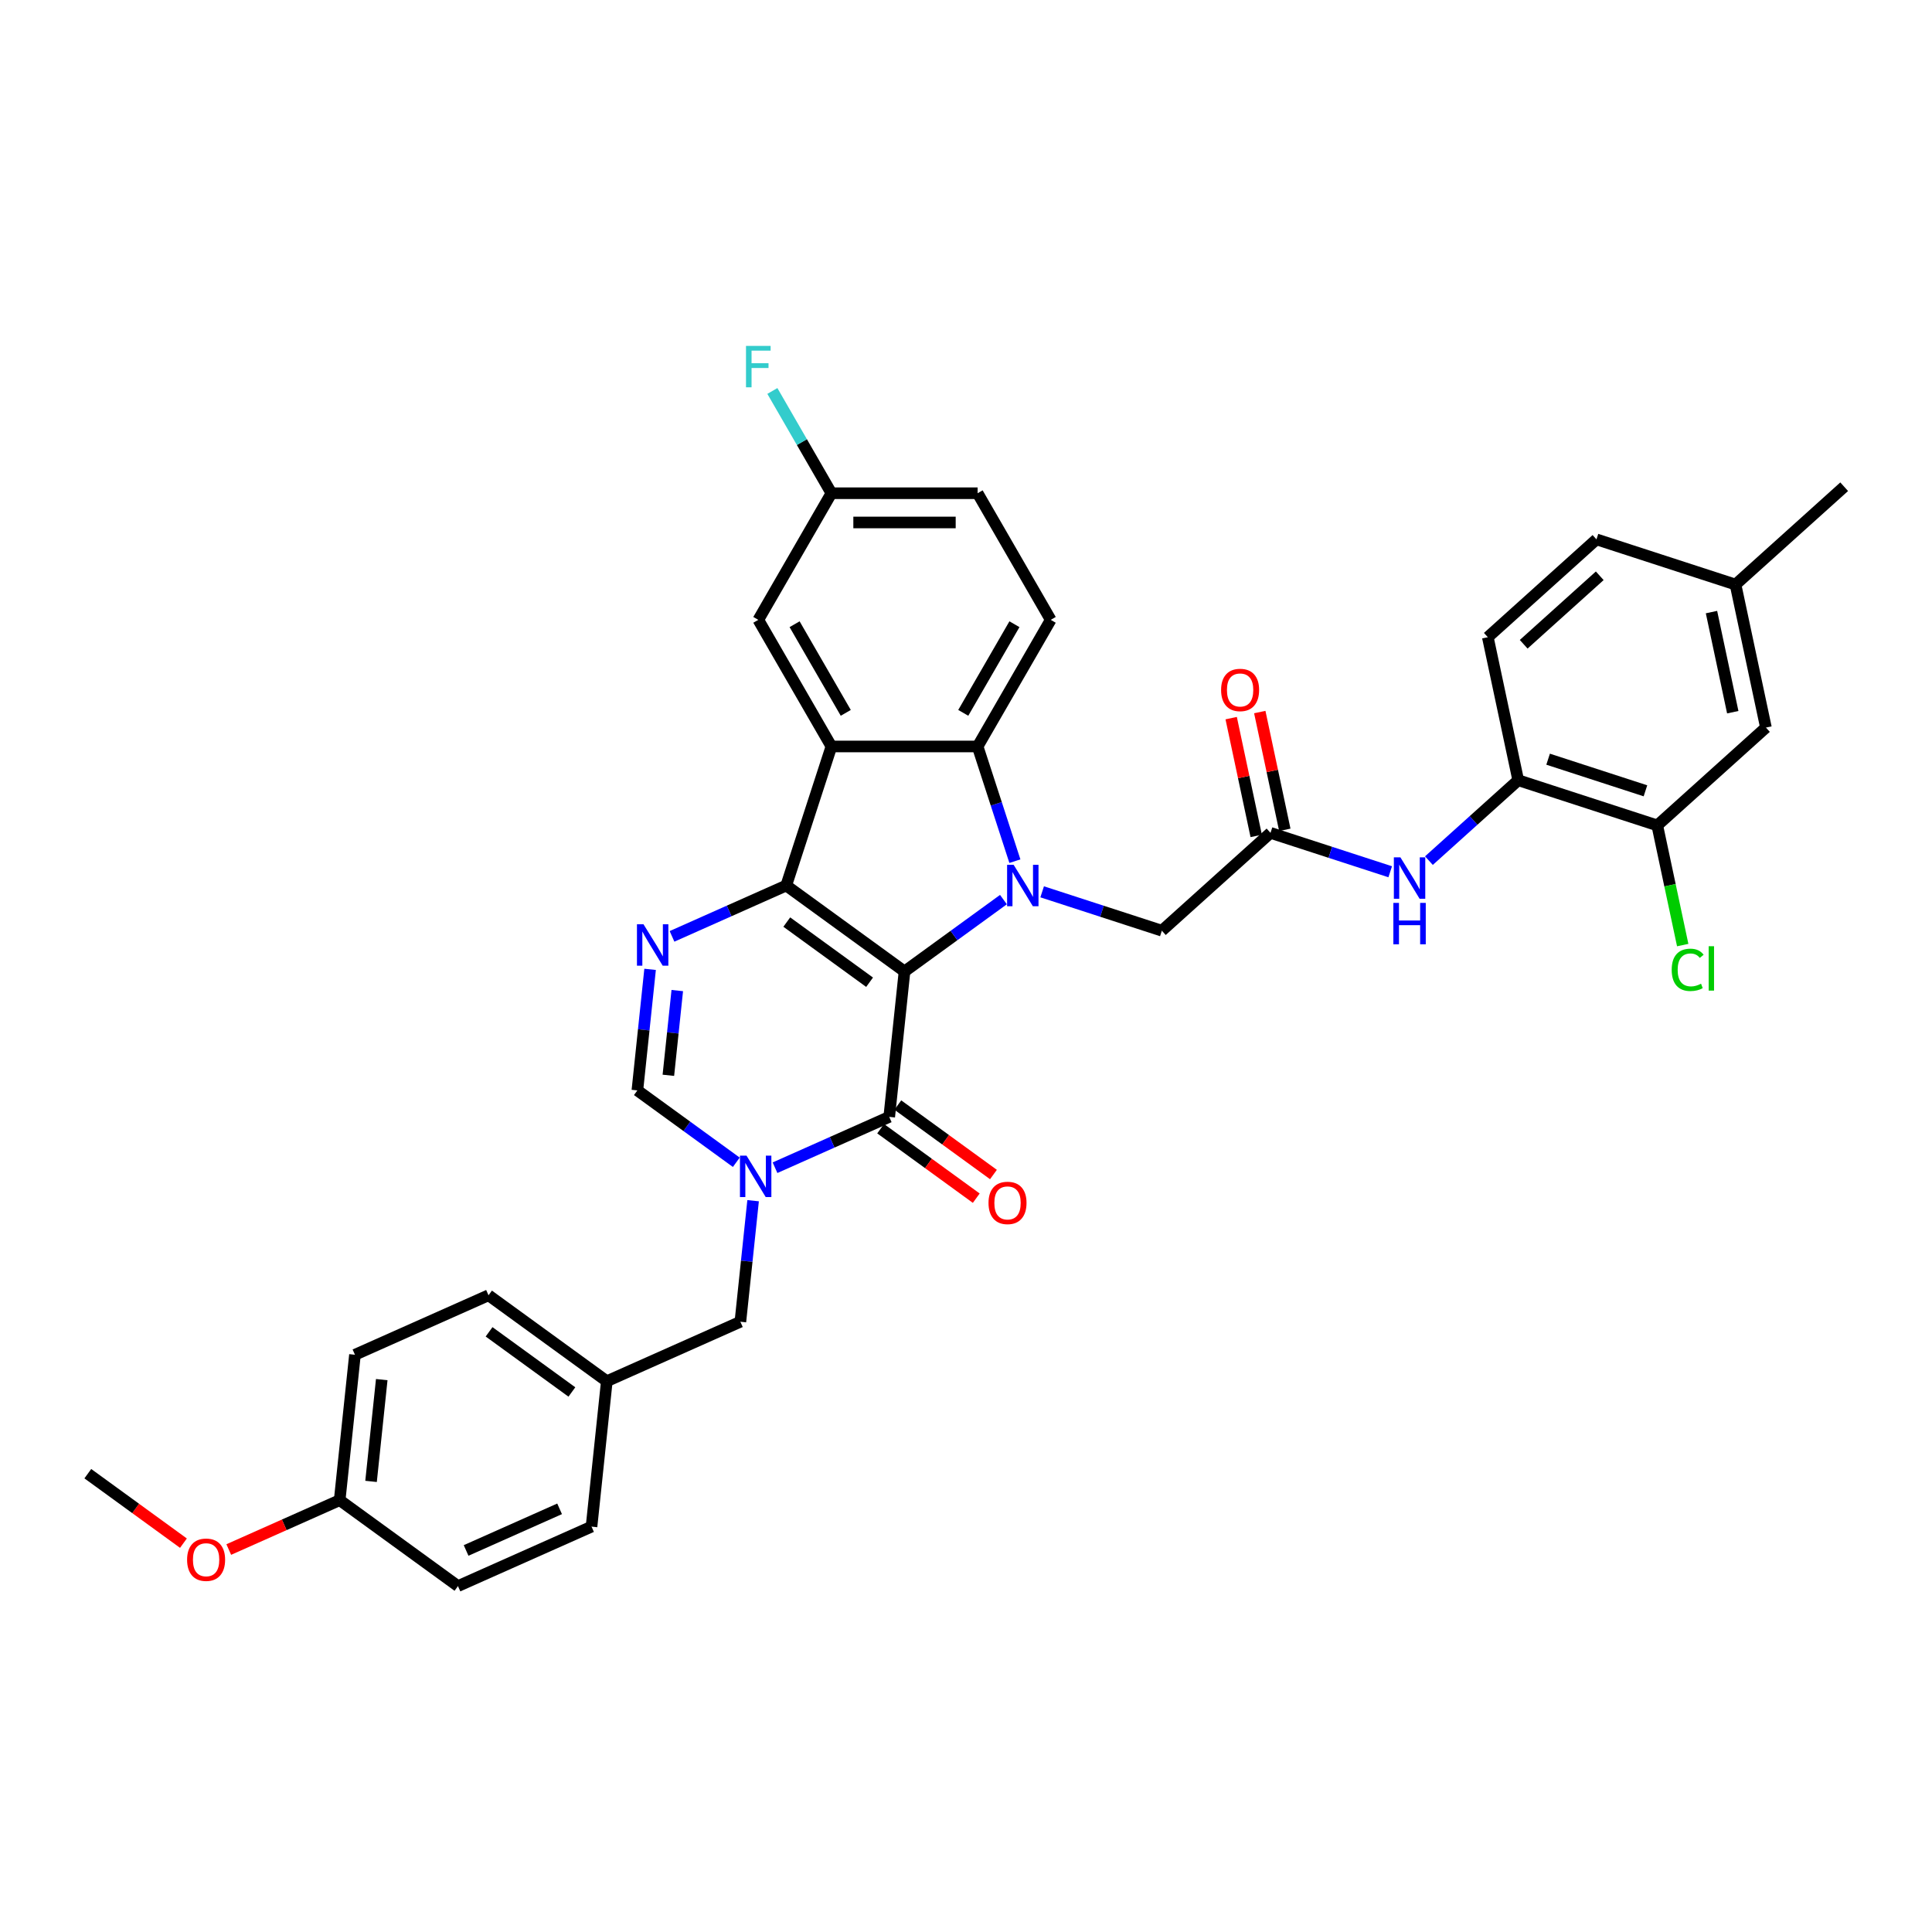 <?xml version='1.0' encoding='iso-8859-1'?>
<svg version='1.1' baseProfile='full'
              xmlns='http://www.w3.org/2000/svg'
                      xmlns:rdkit='http://www.rdkit.org/xml'
                      xmlns:xlink='http://www.w3.org/1999/xlink'
                  xml:space='preserve'
width='1000px' height='1000px' viewBox='0 0 1000 1000'>
<!-- END OF HEADER -->
<rect style='opacity:1.0;fill:#FFFFFF;stroke:none' width='1000' height='1000' x='0' y='0'> </rect>
<path class='bond-0' d='M 468.175,502.828 L 406.951,458.346' style='fill:none;fill-rule:evenodd;stroke:#000000;stroke-width:6px;stroke-linecap:butt;stroke-linejoin:miter;stroke-opacity:1' />
<path class='bond-0' d='M 450.095,508.401 L 407.238,477.263' style='fill:none;fill-rule:evenodd;stroke:#000000;stroke-width:6px;stroke-linecap:butt;stroke-linejoin:miter;stroke-opacity:1' />
<path class='bond-1' d='M 468.175,502.828 L 493.778,484.227' style='fill:none;fill-rule:evenodd;stroke:#000000;stroke-width:6px;stroke-linecap:butt;stroke-linejoin:miter;stroke-opacity:1' />
<path class='bond-1' d='M 493.778,484.227 L 519.38,465.626' style='fill:none;fill-rule:evenodd;stroke:#0000FF;stroke-width:6px;stroke-linecap:butt;stroke-linejoin:miter;stroke-opacity:1' />
<path class='bond-2' d='M 468.175,502.828 L 460.265,578.091' style='fill:none;fill-rule:evenodd;stroke:#000000;stroke-width:6px;stroke-linecap:butt;stroke-linejoin:miter;stroke-opacity:1' />
<path class='bond-3' d='M 406.951,458.346 L 430.337,386.372' style='fill:none;fill-rule:evenodd;stroke:#000000;stroke-width:6px;stroke-linecap:butt;stroke-linejoin:miter;stroke-opacity:1' />
<path class='bond-5' d='M 406.951,458.346 L 377.393,471.506' style='fill:none;fill-rule:evenodd;stroke:#000000;stroke-width:6px;stroke-linecap:butt;stroke-linejoin:miter;stroke-opacity:1' />
<path class='bond-5' d='M 377.393,471.506 L 347.836,484.666' style='fill:none;fill-rule:evenodd;stroke:#0000FF;stroke-width:6px;stroke-linecap:butt;stroke-linejoin:miter;stroke-opacity:1' />
<path class='bond-6' d='M 525.304,445.738 L 515.659,416.055' style='fill:none;fill-rule:evenodd;stroke:#0000FF;stroke-width:6px;stroke-linecap:butt;stroke-linejoin:miter;stroke-opacity:1' />
<path class='bond-6' d='M 515.659,416.055 L 506.014,386.372' style='fill:none;fill-rule:evenodd;stroke:#000000;stroke-width:6px;stroke-linecap:butt;stroke-linejoin:miter;stroke-opacity:1' />
<path class='bond-9' d='M 539.42,461.602 L 570.397,471.667' style='fill:none;fill-rule:evenodd;stroke:#0000FF;stroke-width:6px;stroke-linecap:butt;stroke-linejoin:miter;stroke-opacity:1' />
<path class='bond-9' d='M 570.397,471.667 L 601.374,481.732' style='fill:none;fill-rule:evenodd;stroke:#000000;stroke-width:6px;stroke-linecap:butt;stroke-linejoin:miter;stroke-opacity:1' />
<path class='bond-4' d='M 460.265,578.091 L 430.707,591.251' style='fill:none;fill-rule:evenodd;stroke:#000000;stroke-width:6px;stroke-linecap:butt;stroke-linejoin:miter;stroke-opacity:1' />
<path class='bond-4' d='M 430.707,591.251 L 401.15,604.411' style='fill:none;fill-rule:evenodd;stroke:#0000FF;stroke-width:6px;stroke-linecap:butt;stroke-linejoin:miter;stroke-opacity:1' />
<path class='bond-16' d='M 455.817,584.214 L 480.564,602.194' style='fill:none;fill-rule:evenodd;stroke:#000000;stroke-width:6px;stroke-linecap:butt;stroke-linejoin:miter;stroke-opacity:1' />
<path class='bond-16' d='M 480.564,602.194 L 505.311,620.174' style='fill:none;fill-rule:evenodd;stroke:#FF0000;stroke-width:6px;stroke-linecap:butt;stroke-linejoin:miter;stroke-opacity:1' />
<path class='bond-16' d='M 464.713,571.969 L 489.461,589.949' style='fill:none;fill-rule:evenodd;stroke:#000000;stroke-width:6px;stroke-linecap:butt;stroke-linejoin:miter;stroke-opacity:1' />
<path class='bond-16' d='M 489.461,589.949 L 514.208,607.929' style='fill:none;fill-rule:evenodd;stroke:#FF0000;stroke-width:6px;stroke-linecap:butt;stroke-linejoin:miter;stroke-opacity:1' />
<path class='bond-15' d='M 430.337,386.372 L 392.498,320.833' style='fill:none;fill-rule:evenodd;stroke:#000000;stroke-width:6px;stroke-linecap:butt;stroke-linejoin:miter;stroke-opacity:1' />
<path class='bond-15' d='M 437.769,368.973 L 411.281,323.096' style='fill:none;fill-rule:evenodd;stroke:#000000;stroke-width:6px;stroke-linecap:butt;stroke-linejoin:miter;stroke-opacity:1' />
<path class='bond-35' d='M 430.337,386.372 L 506.014,386.372' style='fill:none;fill-rule:evenodd;stroke:#000000;stroke-width:6px;stroke-linecap:butt;stroke-linejoin:miter;stroke-opacity:1' />
<path class='bond-7' d='M 381.11,601.593 L 355.508,582.991' style='fill:none;fill-rule:evenodd;stroke:#0000FF;stroke-width:6px;stroke-linecap:butt;stroke-linejoin:miter;stroke-opacity:1' />
<path class='bond-7' d='M 355.508,582.991 L 329.905,564.39' style='fill:none;fill-rule:evenodd;stroke:#000000;stroke-width:6px;stroke-linecap:butt;stroke-linejoin:miter;stroke-opacity:1' />
<path class='bond-13' d='M 389.805,621.48 L 386.512,652.808' style='fill:none;fill-rule:evenodd;stroke:#0000FF;stroke-width:6px;stroke-linecap:butt;stroke-linejoin:miter;stroke-opacity:1' />
<path class='bond-13' d='M 386.512,652.808 L 383.219,684.135' style='fill:none;fill-rule:evenodd;stroke:#000000;stroke-width:6px;stroke-linecap:butt;stroke-linejoin:miter;stroke-opacity:1' />
<path class='bond-36' d='M 336.491,501.735 L 333.198,533.062' style='fill:none;fill-rule:evenodd;stroke:#0000FF;stroke-width:6px;stroke-linecap:butt;stroke-linejoin:miter;stroke-opacity:1' />
<path class='bond-36' d='M 333.198,533.062 L 329.905,564.39' style='fill:none;fill-rule:evenodd;stroke:#000000;stroke-width:6px;stroke-linecap:butt;stroke-linejoin:miter;stroke-opacity:1' />
<path class='bond-36' d='M 350.556,512.715 L 348.251,534.644' style='fill:none;fill-rule:evenodd;stroke:#0000FF;stroke-width:6px;stroke-linecap:butt;stroke-linejoin:miter;stroke-opacity:1' />
<path class='bond-36' d='M 348.251,534.644 L 345.946,556.574' style='fill:none;fill-rule:evenodd;stroke:#000000;stroke-width:6px;stroke-linecap:butt;stroke-linejoin:miter;stroke-opacity:1' />
<path class='bond-12' d='M 506.014,386.372 L 543.853,320.833' style='fill:none;fill-rule:evenodd;stroke:#000000;stroke-width:6px;stroke-linecap:butt;stroke-linejoin:miter;stroke-opacity:1' />
<path class='bond-12' d='M 498.582,368.973 L 525.07,323.096' style='fill:none;fill-rule:evenodd;stroke:#000000;stroke-width:6px;stroke-linecap:butt;stroke-linejoin:miter;stroke-opacity:1' />
<path class='bond-8' d='M 657.613,431.093 L 601.374,481.732' style='fill:none;fill-rule:evenodd;stroke:#000000;stroke-width:6px;stroke-linecap:butt;stroke-linejoin:miter;stroke-opacity:1' />
<path class='bond-10' d='M 657.613,431.093 L 688.591,441.158' style='fill:none;fill-rule:evenodd;stroke:#000000;stroke-width:6px;stroke-linecap:butt;stroke-linejoin:miter;stroke-opacity:1' />
<path class='bond-10' d='M 688.591,441.158 L 719.568,451.223' style='fill:none;fill-rule:evenodd;stroke:#0000FF;stroke-width:6px;stroke-linecap:butt;stroke-linejoin:miter;stroke-opacity:1' />
<path class='bond-18' d='M 665.016,429.52 L 658.537,399.039' style='fill:none;fill-rule:evenodd;stroke:#000000;stroke-width:6px;stroke-linecap:butt;stroke-linejoin:miter;stroke-opacity:1' />
<path class='bond-18' d='M 658.537,399.039 L 652.058,368.558' style='fill:none;fill-rule:evenodd;stroke:#FF0000;stroke-width:6px;stroke-linecap:butt;stroke-linejoin:miter;stroke-opacity:1' />
<path class='bond-18' d='M 650.211,432.667 L 643.732,402.186' style='fill:none;fill-rule:evenodd;stroke:#000000;stroke-width:6px;stroke-linecap:butt;stroke-linejoin:miter;stroke-opacity:1' />
<path class='bond-18' d='M 643.732,402.186 L 637.253,371.705' style='fill:none;fill-rule:evenodd;stroke:#FF0000;stroke-width:6px;stroke-linecap:butt;stroke-linejoin:miter;stroke-opacity:1' />
<path class='bond-11' d='M 739.607,445.457 L 762.717,424.649' style='fill:none;fill-rule:evenodd;stroke:#0000FF;stroke-width:6px;stroke-linecap:butt;stroke-linejoin:miter;stroke-opacity:1' />
<path class='bond-11' d='M 762.717,424.649 L 785.827,403.841' style='fill:none;fill-rule:evenodd;stroke:#000000;stroke-width:6px;stroke-linecap:butt;stroke-linejoin:miter;stroke-opacity:1' />
<path class='bond-14' d='M 785.827,403.841 L 857.801,427.226' style='fill:none;fill-rule:evenodd;stroke:#000000;stroke-width:6px;stroke-linecap:butt;stroke-linejoin:miter;stroke-opacity:1' />
<path class='bond-14' d='M 801.3,392.954 L 851.682,409.324' style='fill:none;fill-rule:evenodd;stroke:#000000;stroke-width:6px;stroke-linecap:butt;stroke-linejoin:miter;stroke-opacity:1' />
<path class='bond-19' d='M 785.827,403.841 L 770.093,329.817' style='fill:none;fill-rule:evenodd;stroke:#000000;stroke-width:6px;stroke-linecap:butt;stroke-linejoin:miter;stroke-opacity:1' />
<path class='bond-23' d='M 543.853,320.833 L 506.014,255.294' style='fill:none;fill-rule:evenodd;stroke:#000000;stroke-width:6px;stroke-linecap:butt;stroke-linejoin:miter;stroke-opacity:1' />
<path class='bond-21' d='M 383.219,684.135 L 314.084,714.916' style='fill:none;fill-rule:evenodd;stroke:#000000;stroke-width:6px;stroke-linecap:butt;stroke-linejoin:miter;stroke-opacity:1' />
<path class='bond-17' d='M 857.801,427.226 L 914.04,376.588' style='fill:none;fill-rule:evenodd;stroke:#000000;stroke-width:6px;stroke-linecap:butt;stroke-linejoin:miter;stroke-opacity:1' />
<path class='bond-22' d='M 857.801,427.226 L 864.384,458.199' style='fill:none;fill-rule:evenodd;stroke:#000000;stroke-width:6px;stroke-linecap:butt;stroke-linejoin:miter;stroke-opacity:1' />
<path class='bond-22' d='M 864.384,458.199 L 870.968,489.172' style='fill:none;fill-rule:evenodd;stroke:#00CC00;stroke-width:6px;stroke-linecap:butt;stroke-linejoin:miter;stroke-opacity:1' />
<path class='bond-20' d='M 392.498,320.833 L 430.337,255.294' style='fill:none;fill-rule:evenodd;stroke:#000000;stroke-width:6px;stroke-linecap:butt;stroke-linejoin:miter;stroke-opacity:1' />
<path class='bond-39' d='M 914.04,376.588 L 898.306,302.564' style='fill:none;fill-rule:evenodd;stroke:#000000;stroke-width:6px;stroke-linecap:butt;stroke-linejoin:miter;stroke-opacity:1' />
<path class='bond-39' d='M 896.875,368.631 L 885.861,316.815' style='fill:none;fill-rule:evenodd;stroke:#000000;stroke-width:6px;stroke-linecap:butt;stroke-linejoin:miter;stroke-opacity:1' />
<path class='bond-26' d='M 770.093,329.817 L 826.332,279.178' style='fill:none;fill-rule:evenodd;stroke:#000000;stroke-width:6px;stroke-linecap:butt;stroke-linejoin:miter;stroke-opacity:1' />
<path class='bond-26' d='M 788.656,333.469 L 828.024,298.022' style='fill:none;fill-rule:evenodd;stroke:#000000;stroke-width:6px;stroke-linecap:butt;stroke-linejoin:miter;stroke-opacity:1' />
<path class='bond-27' d='M 430.337,255.294 L 415.057,228.829' style='fill:none;fill-rule:evenodd;stroke:#000000;stroke-width:6px;stroke-linecap:butt;stroke-linejoin:miter;stroke-opacity:1' />
<path class='bond-27' d='M 415.057,228.829 L 399.777,202.363' style='fill:none;fill-rule:evenodd;stroke:#33CCCC;stroke-width:6px;stroke-linecap:butt;stroke-linejoin:miter;stroke-opacity:1' />
<path class='bond-37' d='M 430.337,255.294 L 506.014,255.294' style='fill:none;fill-rule:evenodd;stroke:#000000;stroke-width:6px;stroke-linecap:butt;stroke-linejoin:miter;stroke-opacity:1' />
<path class='bond-37' d='M 441.688,270.43 L 494.663,270.43' style='fill:none;fill-rule:evenodd;stroke:#000000;stroke-width:6px;stroke-linecap:butt;stroke-linejoin:miter;stroke-opacity:1' />
<path class='bond-28' d='M 314.084,714.916 L 306.174,790.18' style='fill:none;fill-rule:evenodd;stroke:#000000;stroke-width:6px;stroke-linecap:butt;stroke-linejoin:miter;stroke-opacity:1' />
<path class='bond-29' d='M 314.084,714.916 L 252.86,670.434' style='fill:none;fill-rule:evenodd;stroke:#000000;stroke-width:6px;stroke-linecap:butt;stroke-linejoin:miter;stroke-opacity:1' />
<path class='bond-29' d='M 296.004,720.489 L 253.147,689.351' style='fill:none;fill-rule:evenodd;stroke:#000000;stroke-width:6px;stroke-linecap:butt;stroke-linejoin:miter;stroke-opacity:1' />
<path class='bond-24' d='M 898.306,302.564 L 826.332,279.178' style='fill:none;fill-rule:evenodd;stroke:#000000;stroke-width:6px;stroke-linecap:butt;stroke-linejoin:miter;stroke-opacity:1' />
<path class='bond-33' d='M 898.306,302.564 L 954.545,251.926' style='fill:none;fill-rule:evenodd;stroke:#000000;stroke-width:6px;stroke-linecap:butt;stroke-linejoin:miter;stroke-opacity:1' />
<path class='bond-25' d='M 175.814,776.478 L 183.725,701.215' style='fill:none;fill-rule:evenodd;stroke:#000000;stroke-width:6px;stroke-linecap:butt;stroke-linejoin:miter;stroke-opacity:1' />
<path class='bond-25' d='M 192.053,766.771 L 197.591,714.087' style='fill:none;fill-rule:evenodd;stroke:#000000;stroke-width:6px;stroke-linecap:butt;stroke-linejoin:miter;stroke-opacity:1' />
<path class='bond-32' d='M 175.814,776.478 L 147.112,789.257' style='fill:none;fill-rule:evenodd;stroke:#000000;stroke-width:6px;stroke-linecap:butt;stroke-linejoin:miter;stroke-opacity:1' />
<path class='bond-32' d='M 147.112,789.257 L 118.409,802.037' style='fill:none;fill-rule:evenodd;stroke:#FF0000;stroke-width:6px;stroke-linecap:butt;stroke-linejoin:miter;stroke-opacity:1' />
<path class='bond-38' d='M 175.814,776.478 L 237.039,820.961' style='fill:none;fill-rule:evenodd;stroke:#000000;stroke-width:6px;stroke-linecap:butt;stroke-linejoin:miter;stroke-opacity:1' />
<path class='bond-31' d='M 306.174,790.18 L 237.039,820.961' style='fill:none;fill-rule:evenodd;stroke:#000000;stroke-width:6px;stroke-linecap:butt;stroke-linejoin:miter;stroke-opacity:1' />
<path class='bond-31' d='M 289.647,780.97 L 241.253,802.516' style='fill:none;fill-rule:evenodd;stroke:#000000;stroke-width:6px;stroke-linecap:butt;stroke-linejoin:miter;stroke-opacity:1' />
<path class='bond-30' d='M 252.86,670.434 L 183.725,701.215' style='fill:none;fill-rule:evenodd;stroke:#000000;stroke-width:6px;stroke-linecap:butt;stroke-linejoin:miter;stroke-opacity:1' />
<path class='bond-34' d='M 94.949,798.737 L 70.202,780.757' style='fill:none;fill-rule:evenodd;stroke:#FF0000;stroke-width:6px;stroke-linecap:butt;stroke-linejoin:miter;stroke-opacity:1' />
<path class='bond-34' d='M 70.202,780.757 L 45.455,762.777' style='fill:none;fill-rule:evenodd;stroke:#000000;stroke-width:6px;stroke-linecap:butt;stroke-linejoin:miter;stroke-opacity:1' />
<path  class='atom-2' d='M 524.663 447.63
L 531.686 458.982
Q 532.382 460.102, 533.502 462.13
Q 534.622 464.158, 534.682 464.279
L 534.682 447.63
L 537.528 447.63
L 537.528 469.062
L 534.592 469.062
L 527.054 456.651
Q 526.176 455.198, 525.238 453.533
Q 524.33 451.868, 524.057 451.353
L 524.057 469.062
L 521.272 469.062
L 521.272 447.63
L 524.663 447.63
' fill='#0000FF'/>
<path  class='atom-5' d='M 386.393 598.156
L 393.415 609.508
Q 394.112 610.628, 395.232 612.656
Q 396.352 614.684, 396.412 614.805
L 396.412 598.156
L 399.258 598.156
L 399.258 619.588
L 396.321 619.588
L 388.784 607.177
Q 387.906 605.724, 386.968 604.059
Q 386.06 602.394, 385.787 601.88
L 385.787 619.588
L 383.002 619.588
L 383.002 598.156
L 386.393 598.156
' fill='#0000FF'/>
<path  class='atom-6' d='M 333.078 478.411
L 340.101 489.763
Q 340.798 490.883, 341.918 492.911
Q 343.038 494.939, 343.098 495.06
L 343.098 478.411
L 345.944 478.411
L 345.944 499.843
L 343.007 499.843
L 335.47 487.432
Q 334.592 485.979, 333.654 484.314
Q 332.745 482.649, 332.473 482.134
L 332.473 499.843
L 329.688 499.843
L 329.688 478.411
L 333.078 478.411
' fill='#0000FF'/>
<path  class='atom-11' d='M 724.85 443.763
L 731.873 455.115
Q 732.569 456.235, 733.689 458.263
Q 734.809 460.291, 734.87 460.412
L 734.87 443.763
L 737.715 443.763
L 737.715 465.195
L 734.779 465.195
L 727.241 452.784
Q 726.363 451.331, 725.425 449.666
Q 724.517 448.001, 724.244 447.486
L 724.244 465.195
L 721.46 465.195
L 721.46 443.763
L 724.85 443.763
' fill='#0000FF'/>
<path  class='atom-11' d='M 721.202 467.338
L 724.108 467.338
L 724.108 476.45
L 735.066 476.45
L 735.066 467.338
L 737.972 467.338
L 737.972 488.77
L 735.066 488.77
L 735.066 478.871
L 724.108 478.871
L 724.108 488.77
L 721.202 488.77
L 721.202 467.338
' fill='#0000FF'/>
<path  class='atom-17' d='M 511.652 622.634
Q 511.652 617.488, 514.194 614.612
Q 516.737 611.737, 521.49 611.737
Q 526.242 611.737, 528.785 614.612
Q 531.328 617.488, 531.328 622.634
Q 531.328 627.841, 528.755 630.807
Q 526.182 633.744, 521.49 633.744
Q 516.767 633.744, 514.194 630.807
Q 511.652 627.871, 511.652 622.634
M 521.49 631.322
Q 524.759 631.322, 526.515 629.142
Q 528.301 626.933, 528.301 622.634
Q 528.301 618.426, 526.515 616.308
Q 524.759 614.158, 521.49 614.158
Q 518.22 614.158, 516.434 616.277
Q 514.679 618.396, 514.679 622.634
Q 514.679 626.963, 516.434 629.142
Q 518.22 631.322, 521.49 631.322
' fill='#FF0000'/>
<path  class='atom-19' d='M 632.041 357.13
Q 632.041 351.984, 634.584 349.108
Q 637.127 346.232, 641.879 346.232
Q 646.632 346.232, 649.175 349.108
Q 651.717 351.984, 651.717 357.13
Q 651.717 362.336, 649.144 365.303
Q 646.571 368.239, 641.879 368.239
Q 637.157 368.239, 634.584 365.303
Q 632.041 362.367, 632.041 357.13
M 641.879 365.818
Q 645.148 365.818, 646.904 363.638
Q 648.69 361.428, 648.69 357.13
Q 648.69 352.922, 646.904 350.803
Q 645.148 348.654, 641.879 348.654
Q 638.61 348.654, 636.824 350.773
Q 635.068 352.892, 635.068 357.13
Q 635.068 361.459, 636.824 363.638
Q 638.61 365.818, 641.879 365.818
' fill='#FF0000'/>
<path  class='atom-23' d='M 865.271 501.992
Q 865.271 496.664, 867.753 493.879
Q 870.266 491.064, 875.018 491.064
Q 879.438 491.064, 881.799 494.182
L 879.801 495.817
Q 878.076 493.546, 875.018 493.546
Q 871.779 493.546, 870.054 495.726
Q 868.359 497.875, 868.359 501.992
Q 868.359 506.23, 870.114 508.41
Q 871.9 510.589, 875.351 510.589
Q 877.712 510.589, 880.467 509.166
L 881.315 511.437
Q 880.195 512.163, 878.499 512.587
Q 876.804 513.011, 874.927 513.011
Q 870.266 513.011, 867.753 510.165
Q 865.271 507.32, 865.271 501.992
' fill='#00CC00'/>
<path  class='atom-23' d='M 884.402 489.763
L 887.187 489.763
L 887.187 512.738
L 884.402 512.738
L 884.402 489.763
' fill='#00CC00'/>
<path  class='atom-28' d='M 386.126 179.039
L 398.87 179.039
L 398.87 181.491
L 389.001 181.491
L 389.001 188
L 397.78 188
L 397.78 190.482
L 389.001 190.482
L 389.001 200.471
L 386.126 200.471
L 386.126 179.039
' fill='#33CCCC'/>
<path  class='atom-33' d='M 96.841 807.32
Q 96.841 802.174, 99.384 799.298
Q 101.927 796.422, 106.679 796.422
Q 111.432 796.422, 113.974 799.298
Q 116.517 802.174, 116.517 807.32
Q 116.517 812.526, 113.944 815.493
Q 111.371 818.429, 106.679 818.429
Q 101.957 818.429, 99.384 815.493
Q 96.841 812.557, 96.841 807.32
M 106.679 816.008
Q 109.948 816.008, 111.704 813.828
Q 113.49 811.618, 113.49 807.32
Q 113.49 803.112, 111.704 800.993
Q 109.948 798.844, 106.679 798.844
Q 103.41 798.844, 101.624 800.963
Q 99.868 803.082, 99.868 807.32
Q 99.868 811.648, 101.624 813.828
Q 103.41 816.008, 106.679 816.008
' fill='#FF0000'/>
</svg>
